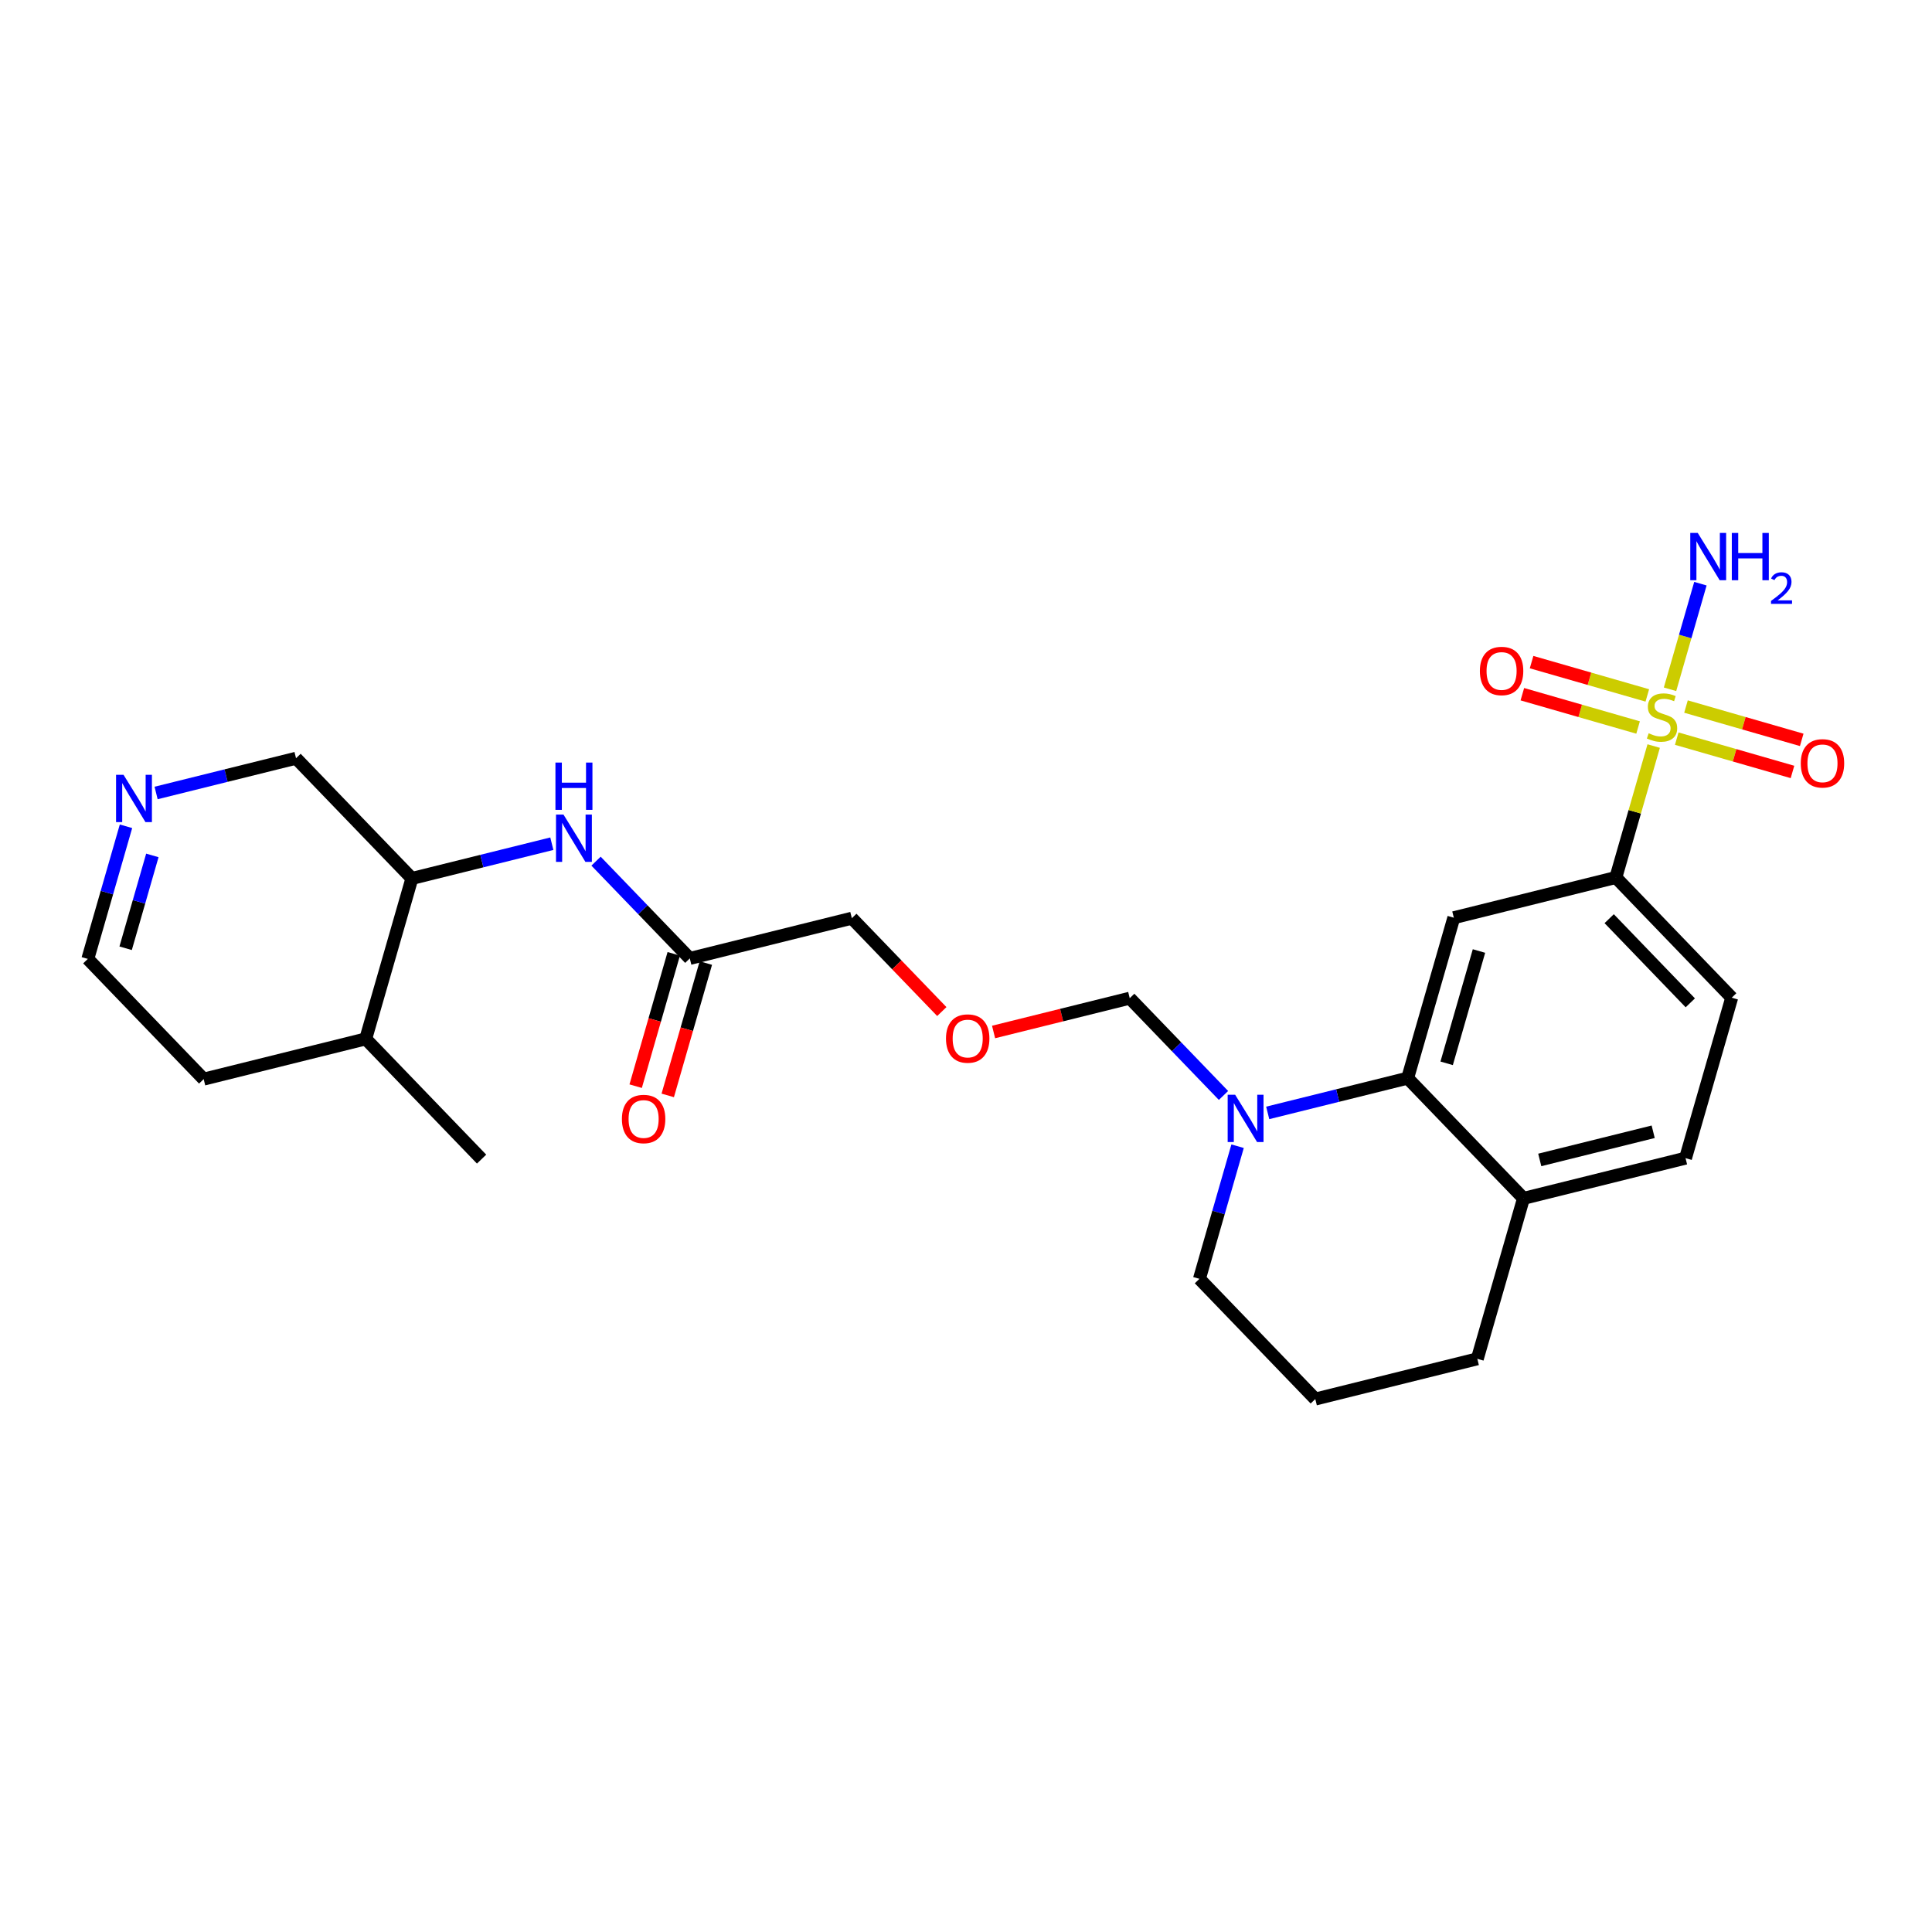 <?xml version='1.0' encoding='iso-8859-1'?>
<svg version='1.1' baseProfile='full'
              xmlns='http://www.w3.org/2000/svg'
                      xmlns:rdkit='http://www.rdkit.org/xml'
                      xmlns:xlink='http://www.w3.org/1999/xlink'
                  xml:space='preserve'
width='300px' height='300px' viewBox='0 0 300 300'>
<!-- END OF HEADER -->
<rect style='opacity:1.0;fill:#FFFFFF;stroke:none' width='300' height='300' x='0' y='0'> </rect>
<rect style='opacity:1.0;fill:#FFFFFF;stroke:none' width='300' height='300' x='0' y='0'> </rect>
<path class='bond-0 atom-0 atom-1' d='M 74.78,179.986 L 56.789,161.319' style='fill:none;fill-rule:evenodd;stroke:#000000;stroke-width:2.0px;stroke-linecap:butt;stroke-linejoin:miter;stroke-opacity:1' />
<path class='bond-1 atom-1 atom-2' d='M 56.789,161.319 L 31.627,167.567' style='fill:none;fill-rule:evenodd;stroke:#000000;stroke-width:2.0px;stroke-linecap:butt;stroke-linejoin:miter;stroke-opacity:1' />
<path class='bond-26 atom-6 atom-1' d='M 63.959,136.405 L 56.789,161.319' style='fill:none;fill-rule:evenodd;stroke:#000000;stroke-width:2.0px;stroke-linecap:butt;stroke-linejoin:miter;stroke-opacity:1' />
<path class='bond-2 atom-2 atom-3' d='M 31.627,167.567 L 13.636,148.9' style='fill:none;fill-rule:evenodd;stroke:#000000;stroke-width:2.0px;stroke-linecap:butt;stroke-linejoin:miter;stroke-opacity:1' />
<path class='bond-3 atom-3 atom-4' d='M 13.636,148.9 L 16.6,138.603' style='fill:none;fill-rule:evenodd;stroke:#000000;stroke-width:2.0px;stroke-linecap:butt;stroke-linejoin:miter;stroke-opacity:1' />
<path class='bond-3 atom-3 atom-4' d='M 16.6,138.603 L 19.564,128.305' style='fill:none;fill-rule:evenodd;stroke:#0000FF;stroke-width:2.0px;stroke-linecap:butt;stroke-linejoin:miter;stroke-opacity:1' />
<path class='bond-3 atom-3 atom-4' d='M 19.508,147.245 L 21.583,140.037' style='fill:none;fill-rule:evenodd;stroke:#000000;stroke-width:2.0px;stroke-linecap:butt;stroke-linejoin:miter;stroke-opacity:1' />
<path class='bond-3 atom-3 atom-4' d='M 21.583,140.037 L 23.657,132.829' style='fill:none;fill-rule:evenodd;stroke:#0000FF;stroke-width:2.0px;stroke-linecap:butt;stroke-linejoin:miter;stroke-opacity:1' />
<path class='bond-4 atom-4 atom-5' d='M 24.239,123.134 L 35.104,120.436' style='fill:none;fill-rule:evenodd;stroke:#0000FF;stroke-width:2.0px;stroke-linecap:butt;stroke-linejoin:miter;stroke-opacity:1' />
<path class='bond-4 atom-4 atom-5' d='M 35.104,120.436 L 45.968,117.739' style='fill:none;fill-rule:evenodd;stroke:#000000;stroke-width:2.0px;stroke-linecap:butt;stroke-linejoin:miter;stroke-opacity:1' />
<path class='bond-5 atom-5 atom-6' d='M 45.968,117.739 L 63.959,136.405' style='fill:none;fill-rule:evenodd;stroke:#000000;stroke-width:2.0px;stroke-linecap:butt;stroke-linejoin:miter;stroke-opacity:1' />
<path class='bond-6 atom-6 atom-7' d='M 63.959,136.405 L 74.823,133.708' style='fill:none;fill-rule:evenodd;stroke:#000000;stroke-width:2.0px;stroke-linecap:butt;stroke-linejoin:miter;stroke-opacity:1' />
<path class='bond-6 atom-6 atom-7' d='M 74.823,133.708 L 85.688,131.01' style='fill:none;fill-rule:evenodd;stroke:#0000FF;stroke-width:2.0px;stroke-linecap:butt;stroke-linejoin:miter;stroke-opacity:1' />
<path class='bond-7 atom-7 atom-8' d='M 92.553,133.72 L 99.832,141.272' style='fill:none;fill-rule:evenodd;stroke:#0000FF;stroke-width:2.0px;stroke-linecap:butt;stroke-linejoin:miter;stroke-opacity:1' />
<path class='bond-7 atom-7 atom-8' d='M 99.832,141.272 L 107.111,148.825' style='fill:none;fill-rule:evenodd;stroke:#000000;stroke-width:2.0px;stroke-linecap:butt;stroke-linejoin:miter;stroke-opacity:1' />
<path class='bond-8 atom-8 atom-9' d='M 104.62,148.108 L 101.662,158.384' style='fill:none;fill-rule:evenodd;stroke:#000000;stroke-width:2.0px;stroke-linecap:butt;stroke-linejoin:miter;stroke-opacity:1' />
<path class='bond-8 atom-8 atom-9' d='M 101.662,158.384 L 98.705,168.661' style='fill:none;fill-rule:evenodd;stroke:#FF0000;stroke-width:2.0px;stroke-linecap:butt;stroke-linejoin:miter;stroke-opacity:1' />
<path class='bond-8 atom-8 atom-9' d='M 109.603,149.542 L 106.645,159.819' style='fill:none;fill-rule:evenodd;stroke:#000000;stroke-width:2.0px;stroke-linecap:butt;stroke-linejoin:miter;stroke-opacity:1' />
<path class='bond-8 atom-8 atom-9' d='M 106.645,159.819 L 103.687,170.095' style='fill:none;fill-rule:evenodd;stroke:#FF0000;stroke-width:2.0px;stroke-linecap:butt;stroke-linejoin:miter;stroke-opacity:1' />
<path class='bond-9 atom-8 atom-10' d='M 107.111,148.825 L 132.273,142.577' style='fill:none;fill-rule:evenodd;stroke:#000000;stroke-width:2.0px;stroke-linecap:butt;stroke-linejoin:miter;stroke-opacity:1' />
<path class='bond-10 atom-10 atom-11' d='M 132.273,142.577 L 139.259,149.826' style='fill:none;fill-rule:evenodd;stroke:#000000;stroke-width:2.0px;stroke-linecap:butt;stroke-linejoin:miter;stroke-opacity:1' />
<path class='bond-10 atom-10 atom-11' d='M 139.259,149.826 L 146.245,157.075' style='fill:none;fill-rule:evenodd;stroke:#FF0000;stroke-width:2.0px;stroke-linecap:butt;stroke-linejoin:miter;stroke-opacity:1' />
<path class='bond-11 atom-11 atom-12' d='M 154.282,160.246 L 164.854,157.622' style='fill:none;fill-rule:evenodd;stroke:#FF0000;stroke-width:2.0px;stroke-linecap:butt;stroke-linejoin:miter;stroke-opacity:1' />
<path class='bond-11 atom-11 atom-12' d='M 164.854,157.622 L 175.425,154.997' style='fill:none;fill-rule:evenodd;stroke:#000000;stroke-width:2.0px;stroke-linecap:butt;stroke-linejoin:miter;stroke-opacity:1' />
<path class='bond-12 atom-12 atom-13' d='M 175.425,154.997 L 182.704,162.549' style='fill:none;fill-rule:evenodd;stroke:#000000;stroke-width:2.0px;stroke-linecap:butt;stroke-linejoin:miter;stroke-opacity:1' />
<path class='bond-12 atom-12 atom-13' d='M 182.704,162.549 L 189.984,170.102' style='fill:none;fill-rule:evenodd;stroke:#0000FF;stroke-width:2.0px;stroke-linecap:butt;stroke-linejoin:miter;stroke-opacity:1' />
<path class='bond-13 atom-13 atom-14' d='M 192.173,177.983 L 189.209,188.28' style='fill:none;fill-rule:evenodd;stroke:#0000FF;stroke-width:2.0px;stroke-linecap:butt;stroke-linejoin:miter;stroke-opacity:1' />
<path class='bond-13 atom-13 atom-14' d='M 189.209,188.28 L 186.246,198.578' style='fill:none;fill-rule:evenodd;stroke:#000000;stroke-width:2.0px;stroke-linecap:butt;stroke-linejoin:miter;stroke-opacity:1' />
<path class='bond-27 atom-26 atom-13' d='M 218.577,167.416 L 207.713,170.114' style='fill:none;fill-rule:evenodd;stroke:#000000;stroke-width:2.0px;stroke-linecap:butt;stroke-linejoin:miter;stroke-opacity:1' />
<path class='bond-27 atom-26 atom-13' d='M 207.713,170.114 L 196.849,172.811' style='fill:none;fill-rule:evenodd;stroke:#0000FF;stroke-width:2.0px;stroke-linecap:butt;stroke-linejoin:miter;stroke-opacity:1' />
<path class='bond-14 atom-14 atom-15' d='M 186.246,198.578 L 204.237,217.244' style='fill:none;fill-rule:evenodd;stroke:#000000;stroke-width:2.0px;stroke-linecap:butt;stroke-linejoin:miter;stroke-opacity:1' />
<path class='bond-15 atom-15 atom-16' d='M 204.237,217.244 L 229.398,210.997' style='fill:none;fill-rule:evenodd;stroke:#000000;stroke-width:2.0px;stroke-linecap:butt;stroke-linejoin:miter;stroke-opacity:1' />
<path class='bond-16 atom-16 atom-17' d='M 229.398,210.997 L 236.568,186.083' style='fill:none;fill-rule:evenodd;stroke:#000000;stroke-width:2.0px;stroke-linecap:butt;stroke-linejoin:miter;stroke-opacity:1' />
<path class='bond-17 atom-17 atom-18' d='M 236.568,186.083 L 261.73,179.836' style='fill:none;fill-rule:evenodd;stroke:#000000;stroke-width:2.0px;stroke-linecap:butt;stroke-linejoin:miter;stroke-opacity:1' />
<path class='bond-17 atom-17 atom-18' d='M 239.093,180.114 L 256.706,175.74' style='fill:none;fill-rule:evenodd;stroke:#000000;stroke-width:2.0px;stroke-linecap:butt;stroke-linejoin:miter;stroke-opacity:1' />
<path class='bond-28 atom-26 atom-17' d='M 218.577,167.416 L 236.568,186.083' style='fill:none;fill-rule:evenodd;stroke:#000000;stroke-width:2.0px;stroke-linecap:butt;stroke-linejoin:miter;stroke-opacity:1' />
<path class='bond-18 atom-18 atom-19' d='M 261.73,179.836 L 268.9,154.922' style='fill:none;fill-rule:evenodd;stroke:#000000;stroke-width:2.0px;stroke-linecap:butt;stroke-linejoin:miter;stroke-opacity:1' />
<path class='bond-19 atom-19 atom-20' d='M 268.9,154.922 L 250.909,136.255' style='fill:none;fill-rule:evenodd;stroke:#000000;stroke-width:2.0px;stroke-linecap:butt;stroke-linejoin:miter;stroke-opacity:1' />
<path class='bond-19 atom-19 atom-20' d='M 262.468,155.72 L 249.874,142.653' style='fill:none;fill-rule:evenodd;stroke:#000000;stroke-width:2.0px;stroke-linecap:butt;stroke-linejoin:miter;stroke-opacity:1' />
<path class='bond-20 atom-20 atom-21' d='M 250.909,136.255 L 253.846,126.051' style='fill:none;fill-rule:evenodd;stroke:#000000;stroke-width:2.0px;stroke-linecap:butt;stroke-linejoin:miter;stroke-opacity:1' />
<path class='bond-20 atom-20 atom-21' d='M 253.846,126.051 L 256.783,115.847' style='fill:none;fill-rule:evenodd;stroke:#CCCC00;stroke-width:2.0px;stroke-linecap:butt;stroke-linejoin:miter;stroke-opacity:1' />
<path class='bond-24 atom-20 atom-25' d='M 250.909,136.255 L 225.748,142.502' style='fill:none;fill-rule:evenodd;stroke:#000000;stroke-width:2.0px;stroke-linecap:butt;stroke-linejoin:miter;stroke-opacity:1' />
<path class='bond-21 atom-21 atom-22' d='M 259.319,107.032 L 261.679,98.833' style='fill:none;fill-rule:evenodd;stroke:#CCCC00;stroke-width:2.0px;stroke-linecap:butt;stroke-linejoin:miter;stroke-opacity:1' />
<path class='bond-21 atom-21 atom-22' d='M 261.679,98.833 L 264.039,90.634' style='fill:none;fill-rule:evenodd;stroke:#0000FF;stroke-width:2.0px;stroke-linecap:butt;stroke-linejoin:miter;stroke-opacity:1' />
<path class='bond-22 atom-21 atom-23' d='M 260.364,114.696 L 269.35,117.282' style='fill:none;fill-rule:evenodd;stroke:#CCCC00;stroke-width:2.0px;stroke-linecap:butt;stroke-linejoin:miter;stroke-opacity:1' />
<path class='bond-22 atom-21 atom-23' d='M 269.35,117.282 L 278.336,119.868' style='fill:none;fill-rule:evenodd;stroke:#FF0000;stroke-width:2.0px;stroke-linecap:butt;stroke-linejoin:miter;stroke-opacity:1' />
<path class='bond-22 atom-21 atom-23' d='M 261.799,109.713 L 270.784,112.3' style='fill:none;fill-rule:evenodd;stroke:#CCCC00;stroke-width:2.0px;stroke-linecap:butt;stroke-linejoin:miter;stroke-opacity:1' />
<path class='bond-22 atom-21 atom-23' d='M 270.784,112.3 L 279.77,114.886' style='fill:none;fill-rule:evenodd;stroke:#FF0000;stroke-width:2.0px;stroke-linecap:butt;stroke-linejoin:miter;stroke-opacity:1' />
<path class='bond-23 atom-21 atom-24' d='M 255.794,107.985 L 246.808,105.399' style='fill:none;fill-rule:evenodd;stroke:#CCCC00;stroke-width:2.0px;stroke-linecap:butt;stroke-linejoin:miter;stroke-opacity:1' />
<path class='bond-23 atom-21 atom-24' d='M 246.808,105.399 L 237.823,102.813' style='fill:none;fill-rule:evenodd;stroke:#FF0000;stroke-width:2.0px;stroke-linecap:butt;stroke-linejoin:miter;stroke-opacity:1' />
<path class='bond-23 atom-21 atom-24' d='M 254.36,112.968 L 245.374,110.382' style='fill:none;fill-rule:evenodd;stroke:#CCCC00;stroke-width:2.0px;stroke-linecap:butt;stroke-linejoin:miter;stroke-opacity:1' />
<path class='bond-23 atom-21 atom-24' d='M 245.374,110.382 L 236.389,107.796' style='fill:none;fill-rule:evenodd;stroke:#FF0000;stroke-width:2.0px;stroke-linecap:butt;stroke-linejoin:miter;stroke-opacity:1' />
<path class='bond-25 atom-25 atom-26' d='M 225.748,142.502 L 218.577,167.416' style='fill:none;fill-rule:evenodd;stroke:#000000;stroke-width:2.0px;stroke-linecap:butt;stroke-linejoin:miter;stroke-opacity:1' />
<path class='bond-25 atom-25 atom-26' d='M 229.655,147.673 L 224.636,165.113' style='fill:none;fill-rule:evenodd;stroke:#000000;stroke-width:2.0px;stroke-linecap:butt;stroke-linejoin:miter;stroke-opacity:1' />
<path  class='atom-4' d='M 19.184 120.315
L 21.59 124.204
Q 21.828 124.588, 22.212 125.282
Q 22.596 125.977, 22.616 126.019
L 22.616 120.315
L 23.591 120.315
L 23.591 127.657
L 22.585 127.657
L 20.003 123.405
Q 19.702 122.908, 19.381 122.337
Q 19.07 121.767, 18.976 121.591
L 18.976 127.657
L 18.022 127.657
L 18.022 120.315
L 19.184 120.315
' fill='#0000FF'/>
<path  class='atom-7' d='M 87.497 126.487
L 89.903 130.376
Q 90.142 130.76, 90.525 131.454
Q 90.909 132.149, 90.93 132.191
L 90.93 126.487
L 91.905 126.487
L 91.905 133.829
L 90.899 133.829
L 88.317 129.577
Q 88.016 129.08, 87.695 128.509
Q 87.383 127.939, 87.29 127.763
L 87.29 133.829
L 86.336 133.829
L 86.336 126.487
L 87.497 126.487
' fill='#0000FF'/>
<path  class='atom-7' d='M 86.248 118.411
L 87.243 118.411
L 87.243 121.532
L 90.997 121.532
L 90.997 118.411
L 91.993 118.411
L 91.993 125.753
L 90.997 125.753
L 90.997 122.362
L 87.243 122.362
L 87.243 125.753
L 86.248 125.753
L 86.248 118.411
' fill='#0000FF'/>
<path  class='atom-9' d='M 96.571 173.76
Q 96.571 171.997, 97.442 171.012
Q 98.313 170.026, 99.941 170.026
Q 101.569 170.026, 102.44 171.012
Q 103.311 171.997, 103.311 173.76
Q 103.311 175.543, 102.43 176.56
Q 101.548 177.565, 99.941 177.565
Q 98.323 177.565, 97.442 176.56
Q 96.571 175.554, 96.571 173.76
M 99.941 176.736
Q 101.061 176.736, 101.662 175.989
Q 102.274 175.232, 102.274 173.76
Q 102.274 172.318, 101.662 171.592
Q 101.061 170.856, 99.941 170.856
Q 98.821 170.856, 98.209 171.582
Q 97.608 172.308, 97.608 173.76
Q 97.608 175.243, 98.209 175.989
Q 98.821 176.736, 99.941 176.736
' fill='#FF0000'/>
<path  class='atom-11' d='M 146.893 161.265
Q 146.893 159.502, 147.765 158.517
Q 148.636 157.532, 150.264 157.532
Q 151.892 157.532, 152.763 158.517
Q 153.634 159.502, 153.634 161.265
Q 153.634 163.049, 152.753 164.065
Q 151.871 165.071, 150.264 165.071
Q 148.646 165.071, 147.765 164.065
Q 146.893 163.059, 146.893 161.265
M 150.264 164.241
Q 151.384 164.241, 151.985 163.494
Q 152.597 162.737, 152.597 161.265
Q 152.597 159.823, 151.985 159.098
Q 151.384 158.361, 150.264 158.361
Q 149.144 158.361, 148.532 159.087
Q 147.93 159.813, 147.93 161.265
Q 147.93 162.748, 148.532 163.494
Q 149.144 164.241, 150.264 164.241
' fill='#FF0000'/>
<path  class='atom-13' d='M 191.793 169.992
L 194.199 173.881
Q 194.438 174.265, 194.821 174.96
Q 195.205 175.655, 195.226 175.696
L 195.226 169.992
L 196.2 169.992
L 196.2 177.335
L 195.195 177.335
L 192.612 173.083
Q 192.312 172.585, 191.99 172.015
Q 191.679 171.444, 191.586 171.268
L 191.586 177.335
L 190.632 177.335
L 190.632 169.992
L 191.793 169.992
' fill='#0000FF'/>
<path  class='atom-21' d='M 256.005 113.861
Q 256.088 113.892, 256.43 114.037
Q 256.773 114.182, 257.146 114.276
Q 257.53 114.359, 257.903 114.359
Q 258.598 114.359, 259.002 114.027
Q 259.407 113.684, 259.407 113.093
Q 259.407 112.689, 259.199 112.44
Q 259.002 112.191, 258.691 112.056
Q 258.38 111.922, 257.862 111.766
Q 257.208 111.569, 256.814 111.382
Q 256.43 111.196, 256.15 110.802
Q 255.881 110.408, 255.881 109.744
Q 255.881 108.821, 256.503 108.251
Q 257.136 107.68, 258.38 107.68
Q 259.23 107.68, 260.195 108.085
L 259.956 108.883
Q 259.075 108.52, 258.411 108.52
Q 257.696 108.52, 257.302 108.821
Q 256.908 109.111, 256.918 109.619
Q 256.918 110.013, 257.115 110.252
Q 257.322 110.49, 257.613 110.625
Q 257.913 110.76, 258.411 110.916
Q 259.075 111.123, 259.469 111.33
Q 259.863 111.538, 260.143 111.963
Q 260.433 112.378, 260.433 113.093
Q 260.433 114.11, 259.749 114.659
Q 259.075 115.199, 257.945 115.199
Q 257.291 115.199, 256.793 115.053
Q 256.306 114.919, 255.725 114.68
L 256.005 113.861
' fill='#CCCC00'/>
<path  class='atom-22' d='M 263.627 82.756
L 266.033 86.645
Q 266.271 87.028, 266.655 87.723
Q 267.038 88.418, 267.059 88.459
L 267.059 82.756
L 268.034 82.756
L 268.034 90.098
L 267.028 90.098
L 264.446 85.846
Q 264.145 85.348, 263.824 84.778
Q 263.513 84.208, 263.419 84.031
L 263.419 90.098
L 262.465 90.098
L 262.465 82.756
L 263.627 82.756
' fill='#0000FF'/>
<path  class='atom-22' d='M 268.915 82.756
L 269.911 82.756
L 269.911 85.877
L 273.665 85.877
L 273.665 82.756
L 274.661 82.756
L 274.661 90.098
L 273.665 90.098
L 273.665 86.707
L 269.911 86.707
L 269.911 90.098
L 268.915 90.098
L 268.915 82.756
' fill='#0000FF'/>
<path  class='atom-22' d='M 275.016 89.84
Q 275.194 89.382, 275.619 89.128
Q 276.043 88.868, 276.632 88.868
Q 277.364 88.868, 277.775 89.265
Q 278.185 89.662, 278.185 90.367
Q 278.185 91.086, 277.651 91.757
Q 277.124 92.427, 276.029 93.221
L 278.267 93.221
L 278.267 93.769
L 275.003 93.769
L 275.003 93.31
Q 275.906 92.667, 276.44 92.188
Q 276.981 91.709, 277.241 91.278
Q 277.501 90.846, 277.501 90.401
Q 277.501 89.936, 277.268 89.676
Q 277.035 89.416, 276.632 89.416
Q 276.242 89.416, 275.981 89.573
Q 275.721 89.731, 275.537 90.08
L 275.016 89.84
' fill='#0000FF'/>
<path  class='atom-23' d='M 279.623 118.532
Q 279.623 116.769, 280.494 115.784
Q 281.365 114.799, 282.993 114.799
Q 284.621 114.799, 285.493 115.784
Q 286.364 116.769, 286.364 118.532
Q 286.364 120.316, 285.482 121.332
Q 284.601 122.338, 282.993 122.338
Q 281.376 122.338, 280.494 121.332
Q 279.623 120.326, 279.623 118.532
M 282.993 121.508
Q 284.113 121.508, 284.715 120.761
Q 285.327 120.004, 285.327 118.532
Q 285.327 117.09, 284.715 116.365
Q 284.113 115.628, 282.993 115.628
Q 281.873 115.628, 281.262 116.354
Q 280.66 117.08, 280.66 118.532
Q 280.66 120.015, 281.262 120.761
Q 281.873 121.508, 282.993 121.508
' fill='#FF0000'/>
<path  class='atom-24' d='M 229.795 104.191
Q 229.795 102.428, 230.666 101.443
Q 231.537 100.458, 233.165 100.458
Q 234.793 100.458, 235.665 101.443
Q 236.536 102.428, 236.536 104.191
Q 236.536 105.975, 235.654 106.991
Q 234.773 107.997, 233.165 107.997
Q 231.548 107.997, 230.666 106.991
Q 229.795 105.985, 229.795 104.191
M 233.165 107.167
Q 234.285 107.167, 234.887 106.421
Q 235.499 105.664, 235.499 104.191
Q 235.499 102.75, 234.887 102.024
Q 234.285 101.288, 233.165 101.288
Q 232.045 101.288, 231.434 102.014
Q 230.832 102.739, 230.832 104.191
Q 230.832 105.674, 231.434 106.421
Q 232.045 107.167, 233.165 107.167
' fill='#FF0000'/>
</svg>
